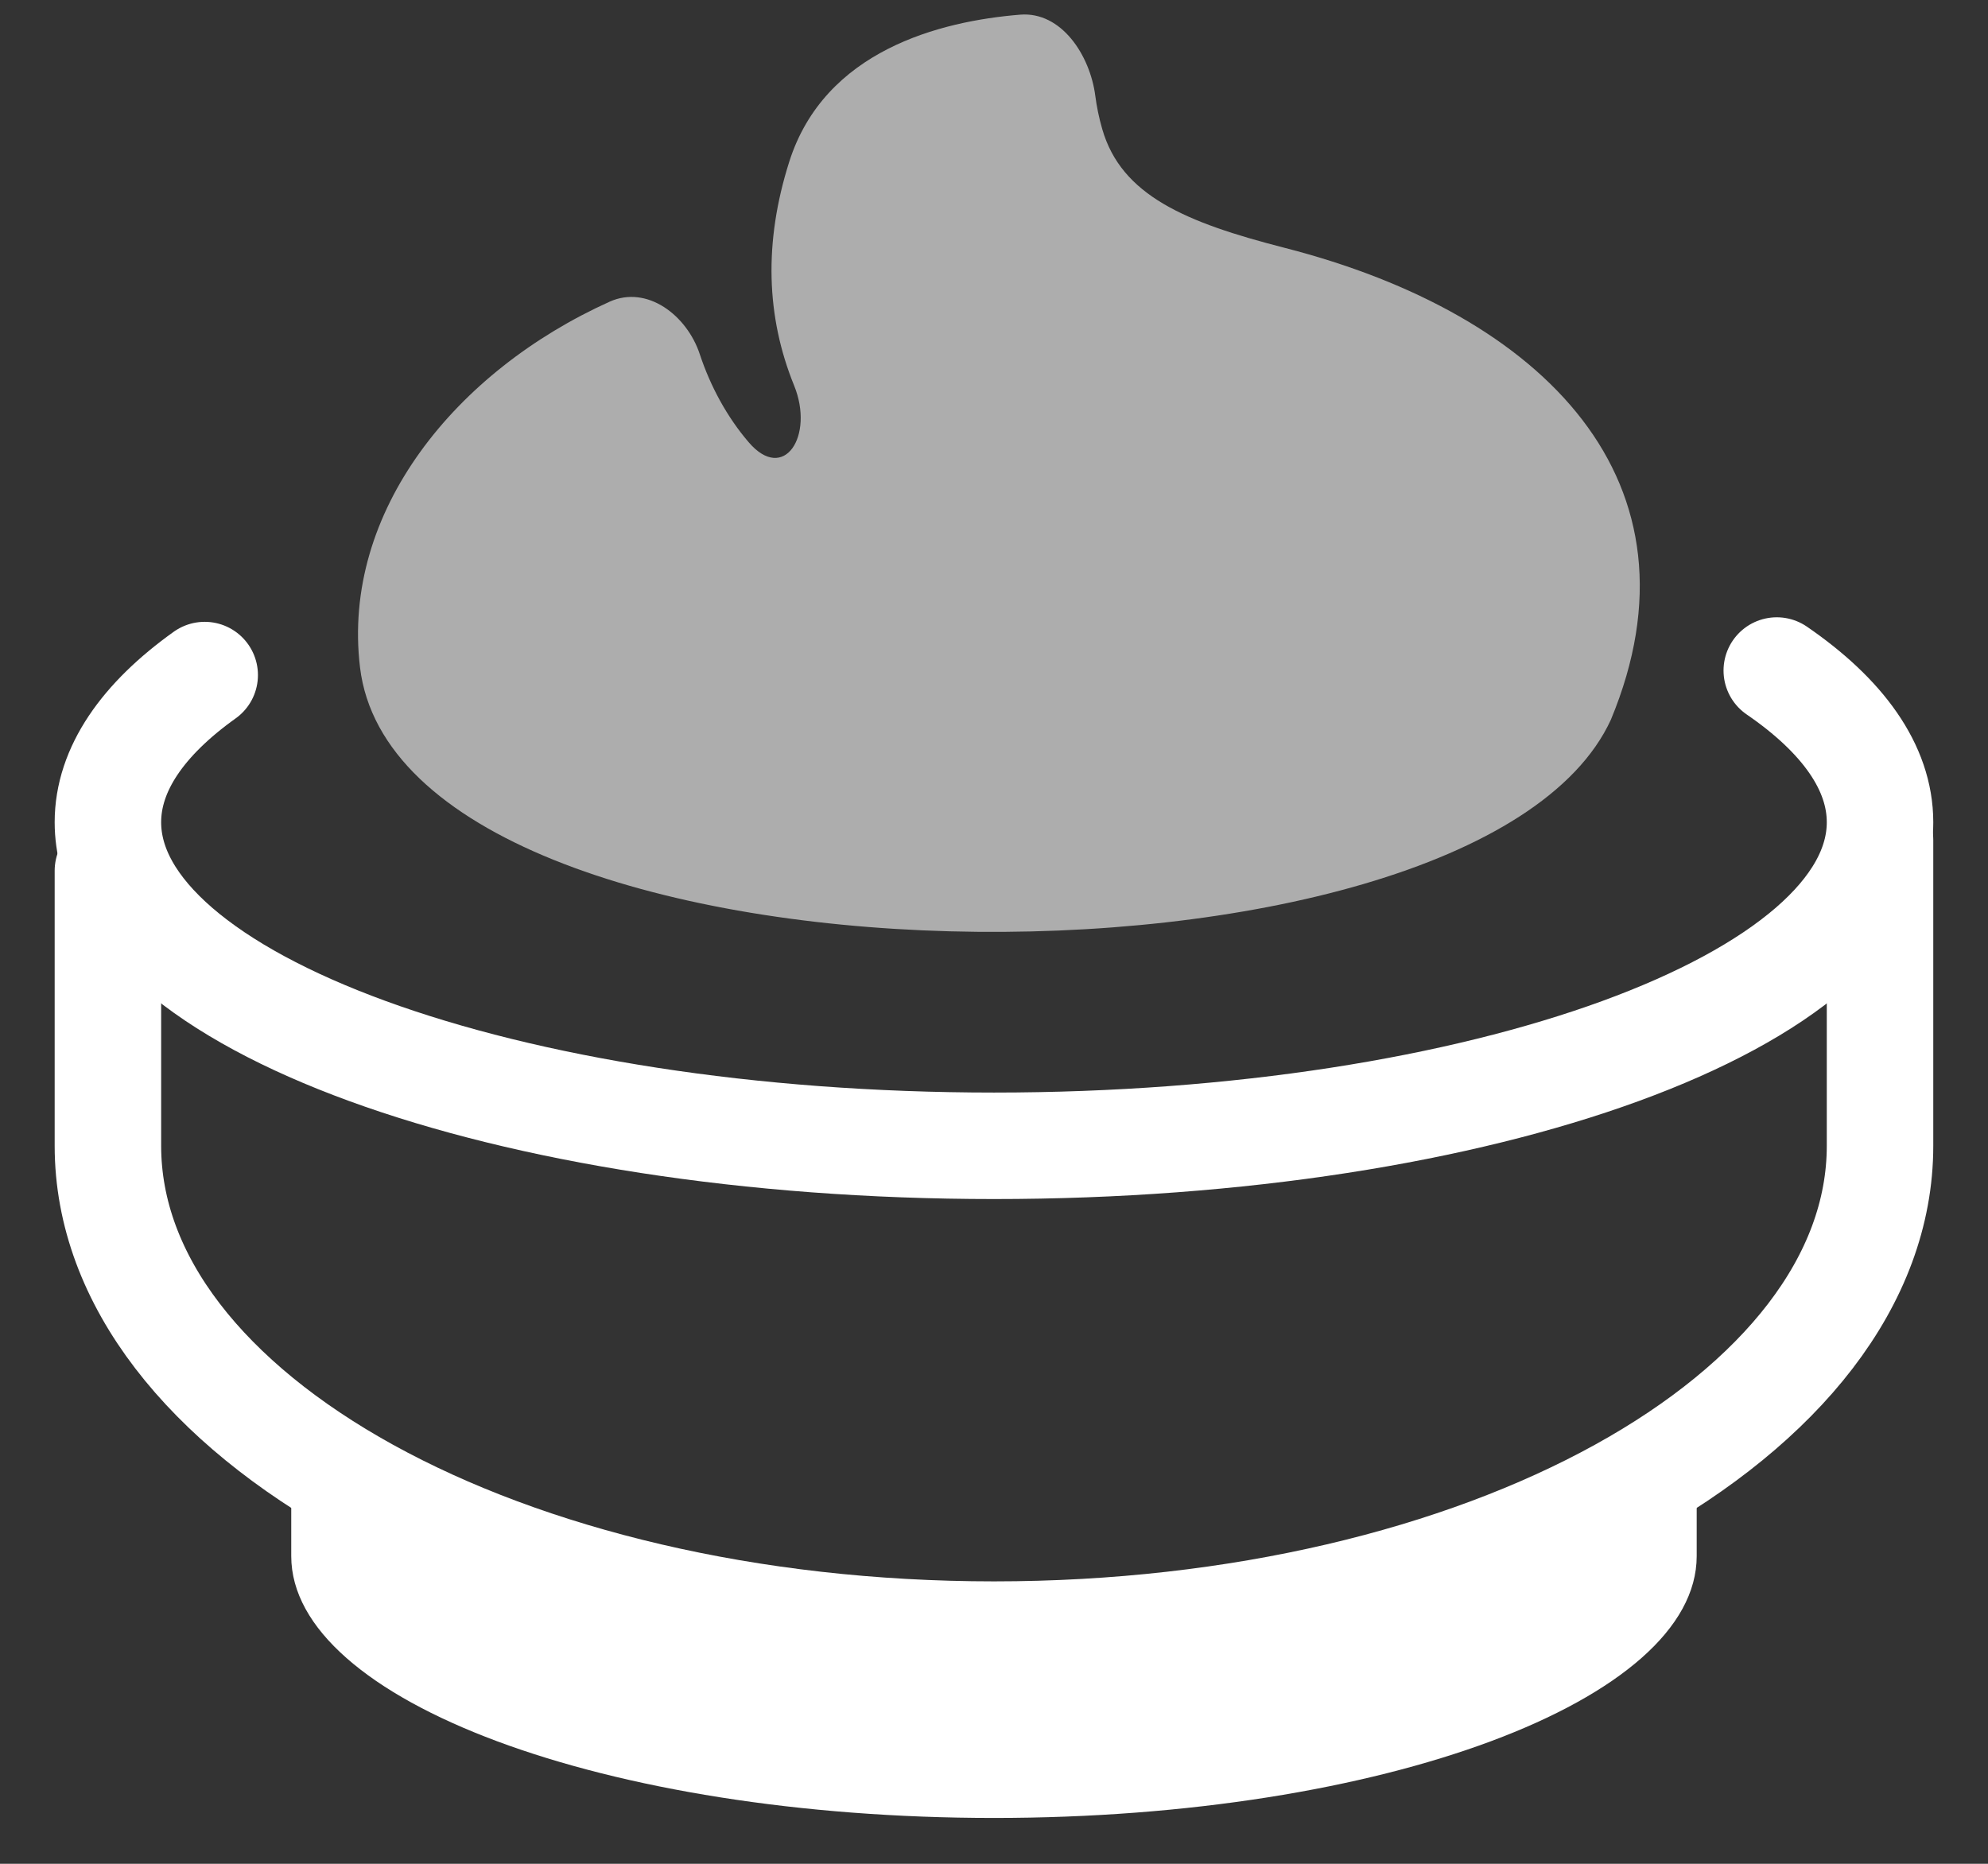 <svg width="32" height="30" viewBox="0 0 32 30" fill="none" xmlns="http://www.w3.org/2000/svg">
<rect x="0" y="0" width="32" height="30" fill="#333333" stroke="none"/>
<path d="M3.295 10.866C2.299 11.577 1.737 12.382 1.737 13.235C1.737 16.111 8.123 18.443 16 18.443C23.877 18.443 30.262 16.111 30.262 13.235C30.262 12.352 29.661 11.521 28.6 10.793" stroke="white" stroke-width="1.714" stroke-linecap="round" stroke-linejoin="round"/>
<path d="M1.737 14.016V18.443C1.737 22.788 8.123 26.311 16 26.311C23.877 26.311 30.262 22.788 30.262 18.443V13.524" stroke="white" stroke-width="1.714" stroke-linecap="round" stroke-linejoin="round"/>
<path d="M16 29.262C22.247 29.262 27.311 27.375 27.311 25.047V23.361C25.836 24.344 21.41 26.311 15.508 26.311C9.606 26.311 5.836 24.625 4.688 23.782V25.047C4.688 27.375 9.753 29.262 16 29.262Z" fill="white"/>
<path d="M20.677 3.989C19.081 3.58 18.051 3.145 17.743 2.08C17.688 1.891 17.653 1.713 17.631 1.546C17.547 0.888 17.084 0.183 16.422 0.236C15.129 0.341 13.273 0.813 12.704 2.604C12.292 3.901 12.333 5.1 12.782 6.204C13.113 7.016 12.62 7.784 12.05 7.117C11.703 6.712 11.435 6.218 11.264 5.701C11.056 5.073 10.416 4.585 9.813 4.856C7.337 5.973 5.494 8.232 5.795 10.742C6.449 16.182 23.734 16.35 25.929 11.586C27.517 7.768 24.868 5.062 20.677 3.989Z" fill="white" fill-opacity="0.6"/>
</svg>
